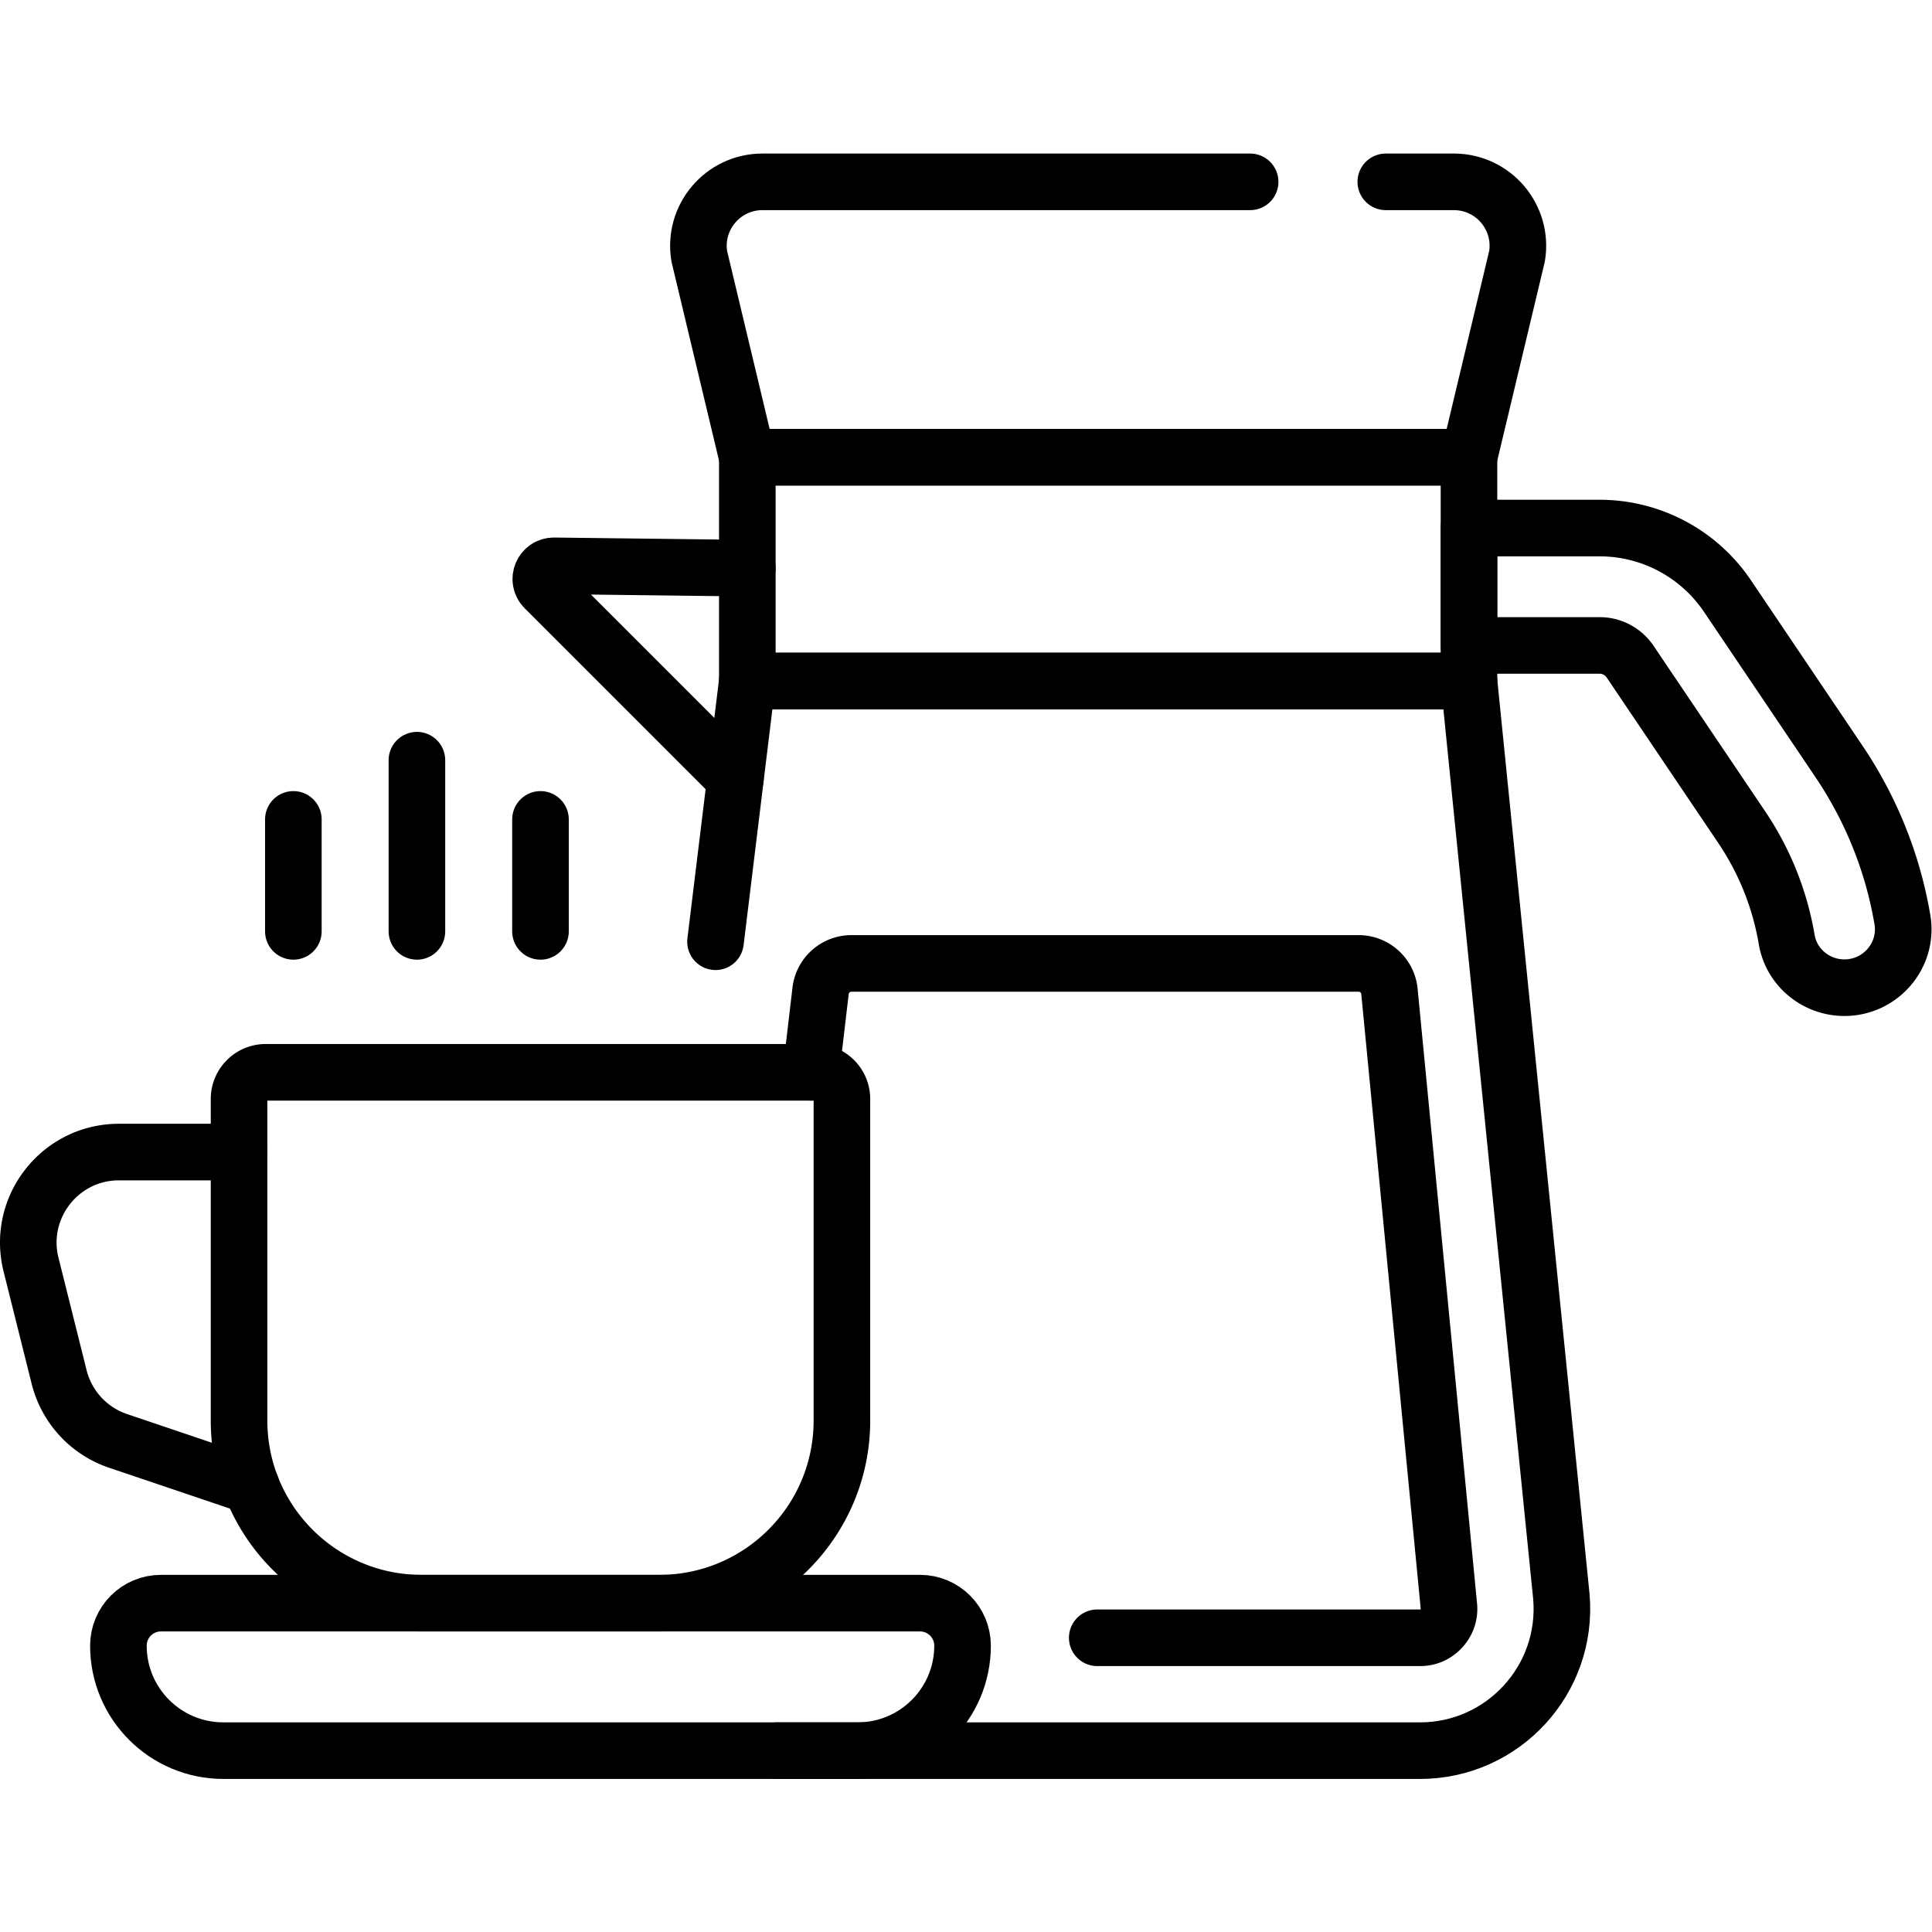 <svg xml:space="preserve" width="682.667" height="682.667" xmlns="http://www.w3.org/2000/svg"><defs><clipPath clipPathUnits="userSpaceOnUse" id="a"><path d="M0 512h512V0H0Z"/></clipPath></defs><g clip-path="url(#a)" transform="matrix(1.333 0 0 -1.333 0 682.667)"><path d="M0 0h-62.997C-89.729 0-111.4 21.671-111.4 48.403v85.243a7.067 7.067 0 0 0 7.067 7.067H41.336a7.067 7.067 0 0 0 7.067-7.067V48.403C48.403 21.671 26.732 0 0 0Z" style="fill:none;stroke:#000;stroke-width:15;stroke-linecap:round;stroke-linejoin:round;stroke-miterlimit:10;stroke-dasharray:none;stroke-opacity:1" transform="translate(174.768 87.172)"/><path d="M0 0h-168.122c-15.366 0-27.822 12.456-27.822 27.822 0 6.228 5.049 11.278 11.278 11.278h201.21c6.228 0 11.278-5.05 11.278-11.278C27.822 12.456 15.366 0 0 0Z" style="fill:none;stroke:#000;stroke-width:15;stroke-linecap:round;stroke-linejoin:round;stroke-miterlimit:10;stroke-dasharray:none;stroke-opacity:1" transform="translate(227.33 48.073)"/><path d="M0 0h-31.835c-15.627 0-27.094-14.686-23.303-29.846l7.446-29.785a24.02 24.02 0 0 1 15.526-16.901L3.195-88.486" style="fill:none;stroke:#000;stroke-width:15;stroke-linecap:round;stroke-linejoin:round;stroke-miterlimit:10;stroke-dasharray:none;stroke-opacity:1" transform="translate(63.367 206.744)"/><path d="M0 0H170.431c22.029 0 39.34 18.84 37.489 40.78l-24.5 242.75H-7.87l-8.436-69.108" style="fill:none;stroke:#000;stroke-width:15;stroke-linecap:round;stroke-linejoin:round;stroke-miterlimit:10;stroke-dasharray:none;stroke-opacity:1" transform="translate(205.97 48.07)"/><path d="M389.393 390.923H198.097v-59.319h191.296z" style="fill:none;stroke:#000;stroke-width:15;stroke-linecap:round;stroke-linejoin:round;stroke-miterlimit:10;stroke-dasharray:none;stroke-opacity:1"/><path d="M0 0h18.045C28.512 0 36.483-9.384 34.79-19.714l-12.736-53.29h-191.296l-12.736 53.29C-183.671-9.384-175.7 0-165.232 0h129.276" style="fill:none;stroke:#000;stroke-width:15;stroke-linecap:round;stroke-linejoin:round;stroke-miterlimit:10;stroke-dasharray:none;stroke-opacity:1" transform="translate(367.339 463.927)"/><path d="m0 0-50.55 50.55c-2.21 2.21-.62 5.98 2.5 5.95l51.22-.62" style="fill:none;stroke:#000;stroke-width:15;stroke-linecap:round;stroke-linejoin:round;stroke-miterlimit:10;stroke-dasharray:none;stroke-opacity:1" transform="translate(194.93 305.64)"/><path d="M0 0h-.001C-7.513 0-14.05 5.351-15.303 12.758c-1.797 10.63-5.84 20.768-11.947 29.827l-29.555 43.834a9.744 9.744 0 0 1-8.091 4.304h-34.627v31.115h34.627a40.872 40.872 0 0 0 33.889-18.023L-1.451 59.98c8.588-12.738 14.277-26.99 16.815-41.933C16.969 8.597 9.585 0 0 0Z" style="fill:none;stroke:#000;stroke-width:15;stroke-linecap:round;stroke-linejoin:round;stroke-miterlimit:10;stroke-dasharray:none;stroke-opacity:1" transform="translate(488.916 250.315)"/><path d="m0 0 2.529 21.5a8.227 8.227 0 0 0 8.181 7.36h134.439a8.22 8.22 0 0 0 8.191-7.53l15.75-162.88c.239-2.79-.96-4.72-2-5.86-1.04-1.14-2.87-2.49-5.67-2.49H75.875" style="fill:none;stroke:#000;stroke-width:15;stroke-linecap:round;stroke-linejoin:round;stroke-miterlimit:10;stroke-dasharray:none;stroke-opacity:1" transform="translate(214.98 227.89)"/><path d="M0 0v-29.683" style="fill:none;stroke:#000;stroke-width:15;stroke-linecap:round;stroke-linejoin:round;stroke-miterlimit:10;stroke-dasharray:none;stroke-opacity:1" transform="translate(77.762 294.927)"/><path d="M0 0v-45.377" style="fill:none;stroke:#000;stroke-width:15;stroke-linecap:round;stroke-linejoin:round;stroke-miterlimit:10;stroke-dasharray:none;stroke-opacity:1" transform="translate(110.516 310.62)"/><path d="M0 0v-29.683" style="fill:none;stroke:#000;stroke-width:15;stroke-linecap:round;stroke-linejoin:round;stroke-miterlimit:10;stroke-dasharray:none;stroke-opacity:1" transform="translate(143.27 294.927)"/></g></svg>